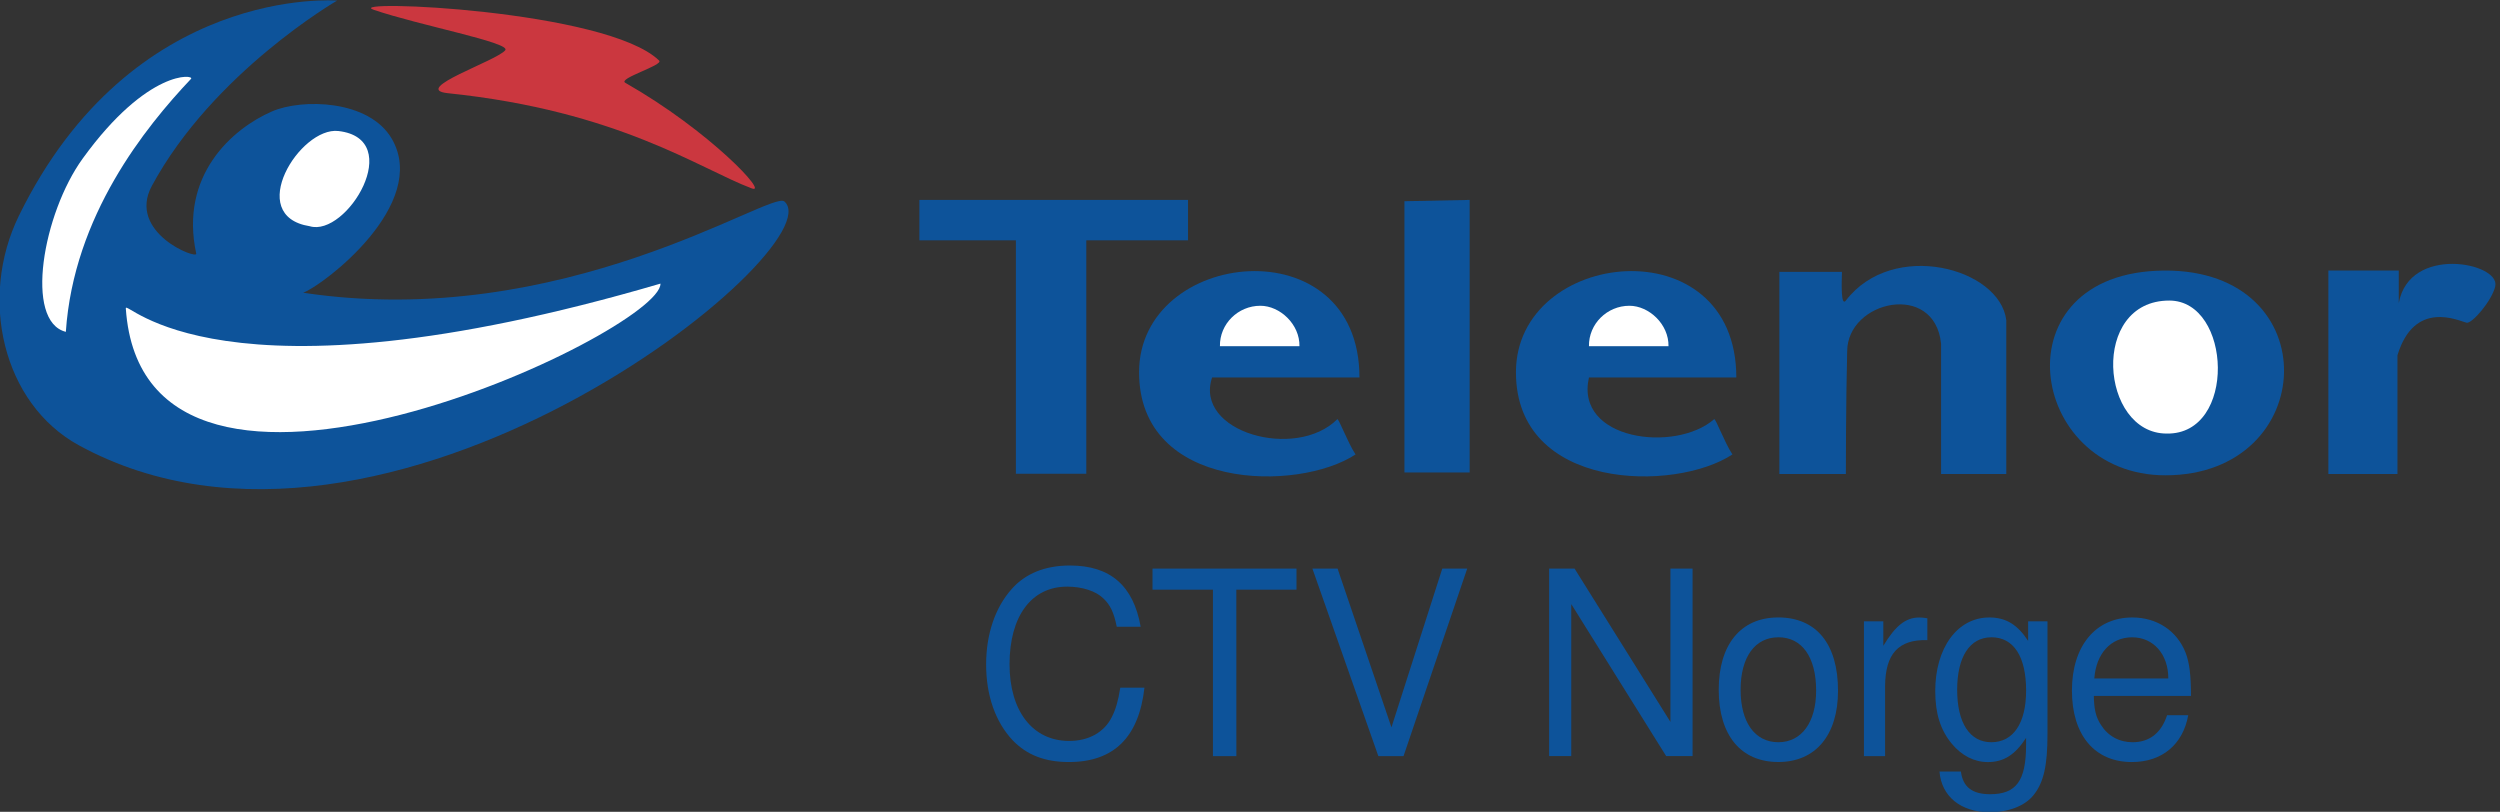 <?xml version="1.0" encoding="UTF-8" standalone="no"?>
<svg
   xmlns:dc="http://purl.org/dc/elements/1.1/"
   xmlns:cc="http://creativecommons.org/ns#"
   xmlns:rdf="http://www.w3.org/1999/02/22-rdf-syntax-ns#"
   xmlns:svg="http://www.w3.org/2000/svg"
   xmlns="http://www.w3.org/2000/svg"
   width="366.662mm"
   height="119.062mm"
   viewBox="0 0 366.662 119.062"
   version="1.1"
   id="svg8">
  <rect x="0" y="0" width="366.662" height="119.062" fill="#333333" stroke="none"/>
  <defs
     id="defs2" />
  <g
     transform="translate(208.487,-56.539)"
     id="layer1">
    <flowRoot
       xml:space="preserve"
       id="flowRoot4848"
       style="font-style:normal;font-weight:normal;font-size:40px;line-height:1.25;font-family:sans-serif;letter-spacing:0px;word-spacing:0px;fill:#000000;fill-opacity:1;stroke:none"
       transform="scale(0.265)"><flowRegion
         id="flowRegion4850"><rect
           id="rect4852"
           width="160.714"
           height="40.357"
           x="-673.571"
           y="680.734" /></flowRegion><flowPara
         id="flowPara4854" /></flowRoot>    <g
       transform="matrix(4.686,0,0,4.686,768.414,-647.211)"
       id="g4811">
      <g
         style="opacity:1"
         transform="matrix(0.09,0,0,0.09,-208.487,150.192)"
         id="g4809">
        <path
           style="clip-rule:evenodd;fill:#0d539a;fill-rule:evenodd"
           d="m 421.684,131.16 c -6.35,19.044 29.161,28.884 43.535,14.51 0.454,-0.454 3.631,8.165 6.355,12.245 -19.957,13.153 -75.284,12.699 -75.284,-28.571 0,-43.081 76.64,-51.246 76.64,1.811 h -51.246 z"
           id="path3" />
        <path
           style="clip-rule:evenodd;fill:#0d539a;fill-rule:evenodd"
           d="m 552.743,131.16 c -4.988,21.768 29.933,26.302 43.535,14.51 0.489,-0.419 3.631,8.165 6.355,12.245 -19.957,13.153 -75.284,12.699 -75.284,-28.571 0,-43.081 76.64,-51.246 76.64,1.811 h -51.246 z"
           id="path5" />
        <path
           style="clip-rule:evenodd;fill:#0d539a;fill-rule:evenodd"
           d="m 117.388,0.096 c 0,0 -71.198,-5.896 -110.653,74.825 C -7.327,103.683 1.106,140.258 27.594,154.738 134.621,213.242 291.079,85.804 272.938,69.937 268.348,65.918 195.844,115.283 105.596,101.681 112.849,98.957 149.585,70.845 136.432,48.17 128.494,34.487 105.142,34.109 94.712,38.643 80.944,44.634 62.51,60.864 68.406,88.079 68.89,90.293 44.212,80.741 52.988,64.496 74.302,25.041 117.388,0.096 117.388,0.096 Z"
           id="path7" />
        <path
           style="fill:none;stroke:#034ea2;stroke-width:1.83;stroke-miterlimit:3.864"
           stroke-miterlimit="3.864"
           d="M 26.233,116.645"
           id="path9" />
        <path
           style="clip-rule:evenodd;fill:#ffffff;fill-rule:evenodd"
           d="m 43.915,107.123 c 6.35,93.42 186.391,8.16 185.937,-8.614 C 75.209,143.854 43.673,103.476 43.915,107.123 Z"
           id="path11" />
        <path
           style="clip-rule:evenodd;fill:#ffffff;fill-rule:evenodd"
           d="m 117.842,45.446 c -13.345,-1.538 -32.656,29.479 -9.981,33.105 12.916,3.894 33.559,-30.382 9.981,-33.105 z"
           id="path13" />
        <path
           style="clip-rule:evenodd;fill:#cb373f;fill-rule:evenodd"
           d="m 130.082,3.273 c -10.854,-3.722 81.179,0 99.311,17.682 1.624,1.584 -14.429,6.203 -11.792,7.711 29.484,16.78 50.172,39.051 43.994,36.731 C 243.454,58.595 215.311,38.436 155.93,32.293 142.782,30.931 173.163,20.955 175.887,17.329 177.869,14.692 145.954,8.71 130.082,3.273 Z"
           id="path15" />
        <path
           style="clip-rule:evenodd;fill:#ffffff;fill-rule:evenodd"
           d="M 66.595,27.305 C 50.724,44.085 25.779,74.92 23.06,115.283 8.545,111.657 15.056,74.149 28.956,54.969 51.626,23.679 67.987,25.833 66.595,27.305 Z"
           id="path17" />
        <polygon
           style="clip-rule:evenodd;fill:#0d539a;fill-rule:evenodd"
           points="463.98,193.454 463.98,177.358 457.326,177.358 457.326,174.571 475.85,174.571 475.85,177.358 468.836,177.358 468.836,193.454 "
           id="polygon19"
           transform="matrix(5.043,0,0,5.043,-1986.401,-810.957)" />
        <path
           style="clip-rule:evenodd;fill:#ffffff;fill-rule:evenodd"
           d="m 438.464,106.215 c 6.804,0 13.733,6.425 13.602,14.056 h -27.658 c -0.131,-7.752 6.304,-14.056 14.056,-14.056 z"
           id="path21" />
        <polygon
           style="clip-rule:evenodd;fill:#0d539a;fill-rule:evenodd"
           points="490.775,193.364 490.775,174.661 495.271,174.571 495.271,193.364 "
           id="polygon23"
           transform="matrix(5.043,0,0,5.043,-1986.401,-810.957)" />
        <path
           style="clip-rule:evenodd;fill:#0d539a;fill-rule:evenodd"
           d="M 642.083,164.719 H 618.954 V 94.423 h 21.768 c -0.111,3.924 -0.403,12.281 1.362,9.976 16.326,-21.314 53.516,-11.338 55.786,6.804 v 53.516 h -22.675 v -45.351 c -2.265,-21.768 -32.656,-14.964 -32.656,2.723 -0.454,17.228 -0.454,42.627 -0.454,42.627 z"
           id="path25" />
        <path
           style="clip-rule:evenodd;fill:#0d539a;fill-rule:evenodd"
           d="m 752.736,93.975 c -58.05,0.454 -47.615,71.198 0.454,71.198 53.516,0 56.688,-71.647 -0.454,-71.198 z"
           id="path27" />
        <path
           style="clip-rule:evenodd;fill:#ffffff;fill-rule:evenodd"
           d="m 754.557,104.404 c -27.663,0 -24.042,46.253 -0.913,46.253 24.491,0.454 22.675,-46.253 0.913,-46.253 z"
           id="path29" />
        <path
           style="clip-rule:evenodd;fill:#0d539a;fill-rule:evenodd"
           d="M 809.879,164.719 V 93.975 h 24.486 v 11.338 c 3.631,-20.411 35.375,-14.061 33.554,-5.896 -1.12,5.048 -8.16,13.153 -9.976,12.699 -2.819,-0.706 -18.141,-8.165 -24.037,11.338 v 41.271 h -24.027 z"
           id="path31" />
        <path
           style="clip-rule:evenodd;fill:#ffffff;fill-rule:evenodd"
           d="m 566.805,106.215 c 6.804,0 13.728,6.425 13.602,14.056 h -27.663 c -0.121,-7.752 6.309,-14.056 14.061,-14.056 z"
           id="path33" />
      </g>
      <g
         style="fill:#0d539a;fill-opacity:1"
         id="g4893">
        <path
           id="path4860"
           style="font-style:normal;font-variant:normal;font-weight:normal;font-stretch:normal;font-size:7.964px;line-height:1.25;font-family:'Nimbus Sans L';-inkscape-font-specification:'Nimbus Sans L';letter-spacing:0px;word-spacing:0px;fill:#0d539a;fill-opacity:1;stroke:none;stroke-width:0.199"
           d="m -172.771,169.797 c -0.228,-1.288 -0.953,-1.916 -2.214,-1.916 -0.772,0 -1.394,0.25 -1.82,0.733 -0.52,0.58 -0.803,1.417 -0.803,2.367 0,0.966 0.291,1.795 0.827,2.367 0.449,0.467 1.016,0.684 1.765,0.684 1.402,0 2.19,-0.773 2.363,-2.327 h -0.756 c -0.063,0.403 -0.142,0.676 -0.26,0.91 -0.236,0.483 -0.725,0.757 -1.339,0.757 -1.142,0 -1.867,-0.934 -1.867,-2.399 0,-1.506 0.685,-2.431 1.804,-2.431 0.465,0 0.898,0.137 1.134,0.37 0.213,0.201 0.331,0.443 0.417,0.886 z" />
        <path
           id="path4862"
           style="font-style:normal;font-variant:normal;font-weight:normal;font-stretch:normal;font-size:7.964px;line-height:1.25;font-family:'Nimbus Sans L';-inkscape-font-specification:'Nimbus Sans L';letter-spacing:0px;word-spacing:0px;fill:#0d539a;fill-opacity:1;stroke:none;stroke-width:0.199"
           d="m -169.777,168.638 h 1.883 v -0.66 h -4.506 v 0.66 h 1.891 v 5.209 h 0.733 z" />
        <path
           id="path4864"
           style="font-style:normal;font-variant:normal;font-weight:normal;font-stretch:normal;font-size:7.964px;line-height:1.25;font-family:'Nimbus Sans L';-inkscape-font-specification:'Nimbus Sans L';letter-spacing:0px;word-spacing:0px;fill:#0d539a;fill-opacity:1;stroke:none;stroke-width:0.199"
           d="m -164.544,173.847 1.993,-5.869 h -0.78 l -1.591,4.968 -1.686,-4.968 h -0.788 l 2.064,5.869 z" />
        <path
           id="path4866"
           style="font-style:normal;font-variant:normal;font-weight:normal;font-stretch:normal;font-size:7.964px;line-height:1.25;font-family:'Nimbus Sans L';-inkscape-font-specification:'Nimbus Sans L';letter-spacing:0px;word-spacing:0px;fill:#0d539a;fill-opacity:1;stroke:none;stroke-width:0.199"
           d="m -155.497,167.977 h -0.693 v 4.799 l -3.001,-4.799 h -0.796 v 5.869 h 0.693 v -4.758 l 2.97,4.758 h 0.827 z" />
        <path
           id="path4868"
           style="font-style:normal;font-variant:normal;font-weight:normal;font-stretch:normal;font-size:7.964px;line-height:1.25;font-family:'Nimbus Sans L';-inkscape-font-specification:'Nimbus Sans L';letter-spacing:0px;word-spacing:0px;fill:#0d539a;fill-opacity:1;stroke:none;stroke-width:0.199"
           d="m -152.82,169.507 c -1.166,0 -1.859,0.845 -1.859,2.262 0,1.425 0.693,2.262 1.867,2.262 1.166,0 1.867,-0.845 1.867,-2.23 0,-1.465 -0.677,-2.295 -1.875,-2.295 z m 0.008,0.62 c 0.74,0 1.182,0.62 1.182,1.667 0,0.998 -0.457,1.618 -1.182,1.618 -0.733,0 -1.182,-0.62 -1.182,-1.642 0,-1.023 0.449,-1.642 1.182,-1.642 z" />
        <path
           id="path4870"
           style="font-style:normal;font-variant:normal;font-weight:normal;font-stretch:normal;font-size:7.964px;line-height:1.25;font-family:'Nimbus Sans L';-inkscape-font-specification:'Nimbus Sans L';letter-spacing:0px;word-spacing:0px;fill:#0d539a;fill-opacity:1;stroke:none;stroke-width:0.199"
           d="m -150.134,169.628 v 4.219 h 0.662 v -2.19 c 0.008,-1.014 0.417,-1.465 1.323,-1.441 v -0.684 c -0.11,-0.016 -0.173,-0.024 -0.252,-0.024 -0.425,0 -0.748,0.258 -1.126,0.886 v -0.765 z" />
        <path
           id="path4872"
           style="font-style:normal;font-variant:normal;font-weight:normal;font-stretch:normal;font-size:7.964px;line-height:1.25;font-family:'Nimbus Sans L';-inkscape-font-specification:'Nimbus Sans L';letter-spacing:0px;word-spacing:0px;fill:#0d539a;fill-opacity:1;stroke:none;stroke-width:0.199"
           d="m -144.995,169.628 v 0.612 c -0.331,-0.507 -0.693,-0.733 -1.213,-0.733 -1,0 -1.694,0.95 -1.694,2.303 0,0.709 0.165,1.224 0.52,1.651 0.307,0.37 0.701,0.572 1.126,0.572 0.496,0 0.851,-0.225 1.197,-0.757 v 0.217 c 0,1.127 -0.307,1.546 -1.126,1.546 -0.559,0 -0.851,-0.225 -0.914,-0.709 h -0.67 c 0.063,0.781 0.67,1.272 1.568,1.272 0.607,0 1.111,-0.201 1.379,-0.539 0.315,-0.395 0.433,-0.918 0.433,-1.908 v -3.526 z m -1.15,0.499 c 0.693,0 1.087,0.596 1.087,1.667 0,1.023 -0.402,1.618 -1.087,1.618 -0.677,0 -1.071,-0.604 -1.071,-1.642 0,-1.031 0.394,-1.642 1.071,-1.642 z" />
        <path
           id="path4874"
           style="font-style:normal;font-variant:normal;font-weight:normal;font-stretch:normal;font-size:7.964px;line-height:1.25;font-family:'Nimbus Sans L';-inkscape-font-specification:'Nimbus Sans L';letter-spacing:0px;word-spacing:0px;fill:#0d539a;fill-opacity:1;stroke:none;stroke-width:0.199"
           d="m -139.898,171.963 c 0,-0.644 -0.047,-1.031 -0.165,-1.345 -0.268,-0.692 -0.898,-1.111 -1.67,-1.111 -1.15,0 -1.891,0.894 -1.891,2.287 0,1.393 0.709,2.238 1.875,2.238 0.945,0 1.599,-0.547 1.765,-1.465 h -0.662 c -0.181,0.556 -0.551,0.845 -1.079,0.845 -0.418,0 -0.772,-0.193 -0.993,-0.547 -0.158,-0.242 -0.213,-0.483 -0.221,-0.902 z m -3.025,-0.547 c 0.055,-0.781 0.52,-1.288 1.182,-1.288 0.67,0 1.134,0.531 1.134,1.288 z" />
      </g>
    </g>
  </g>
</svg>
